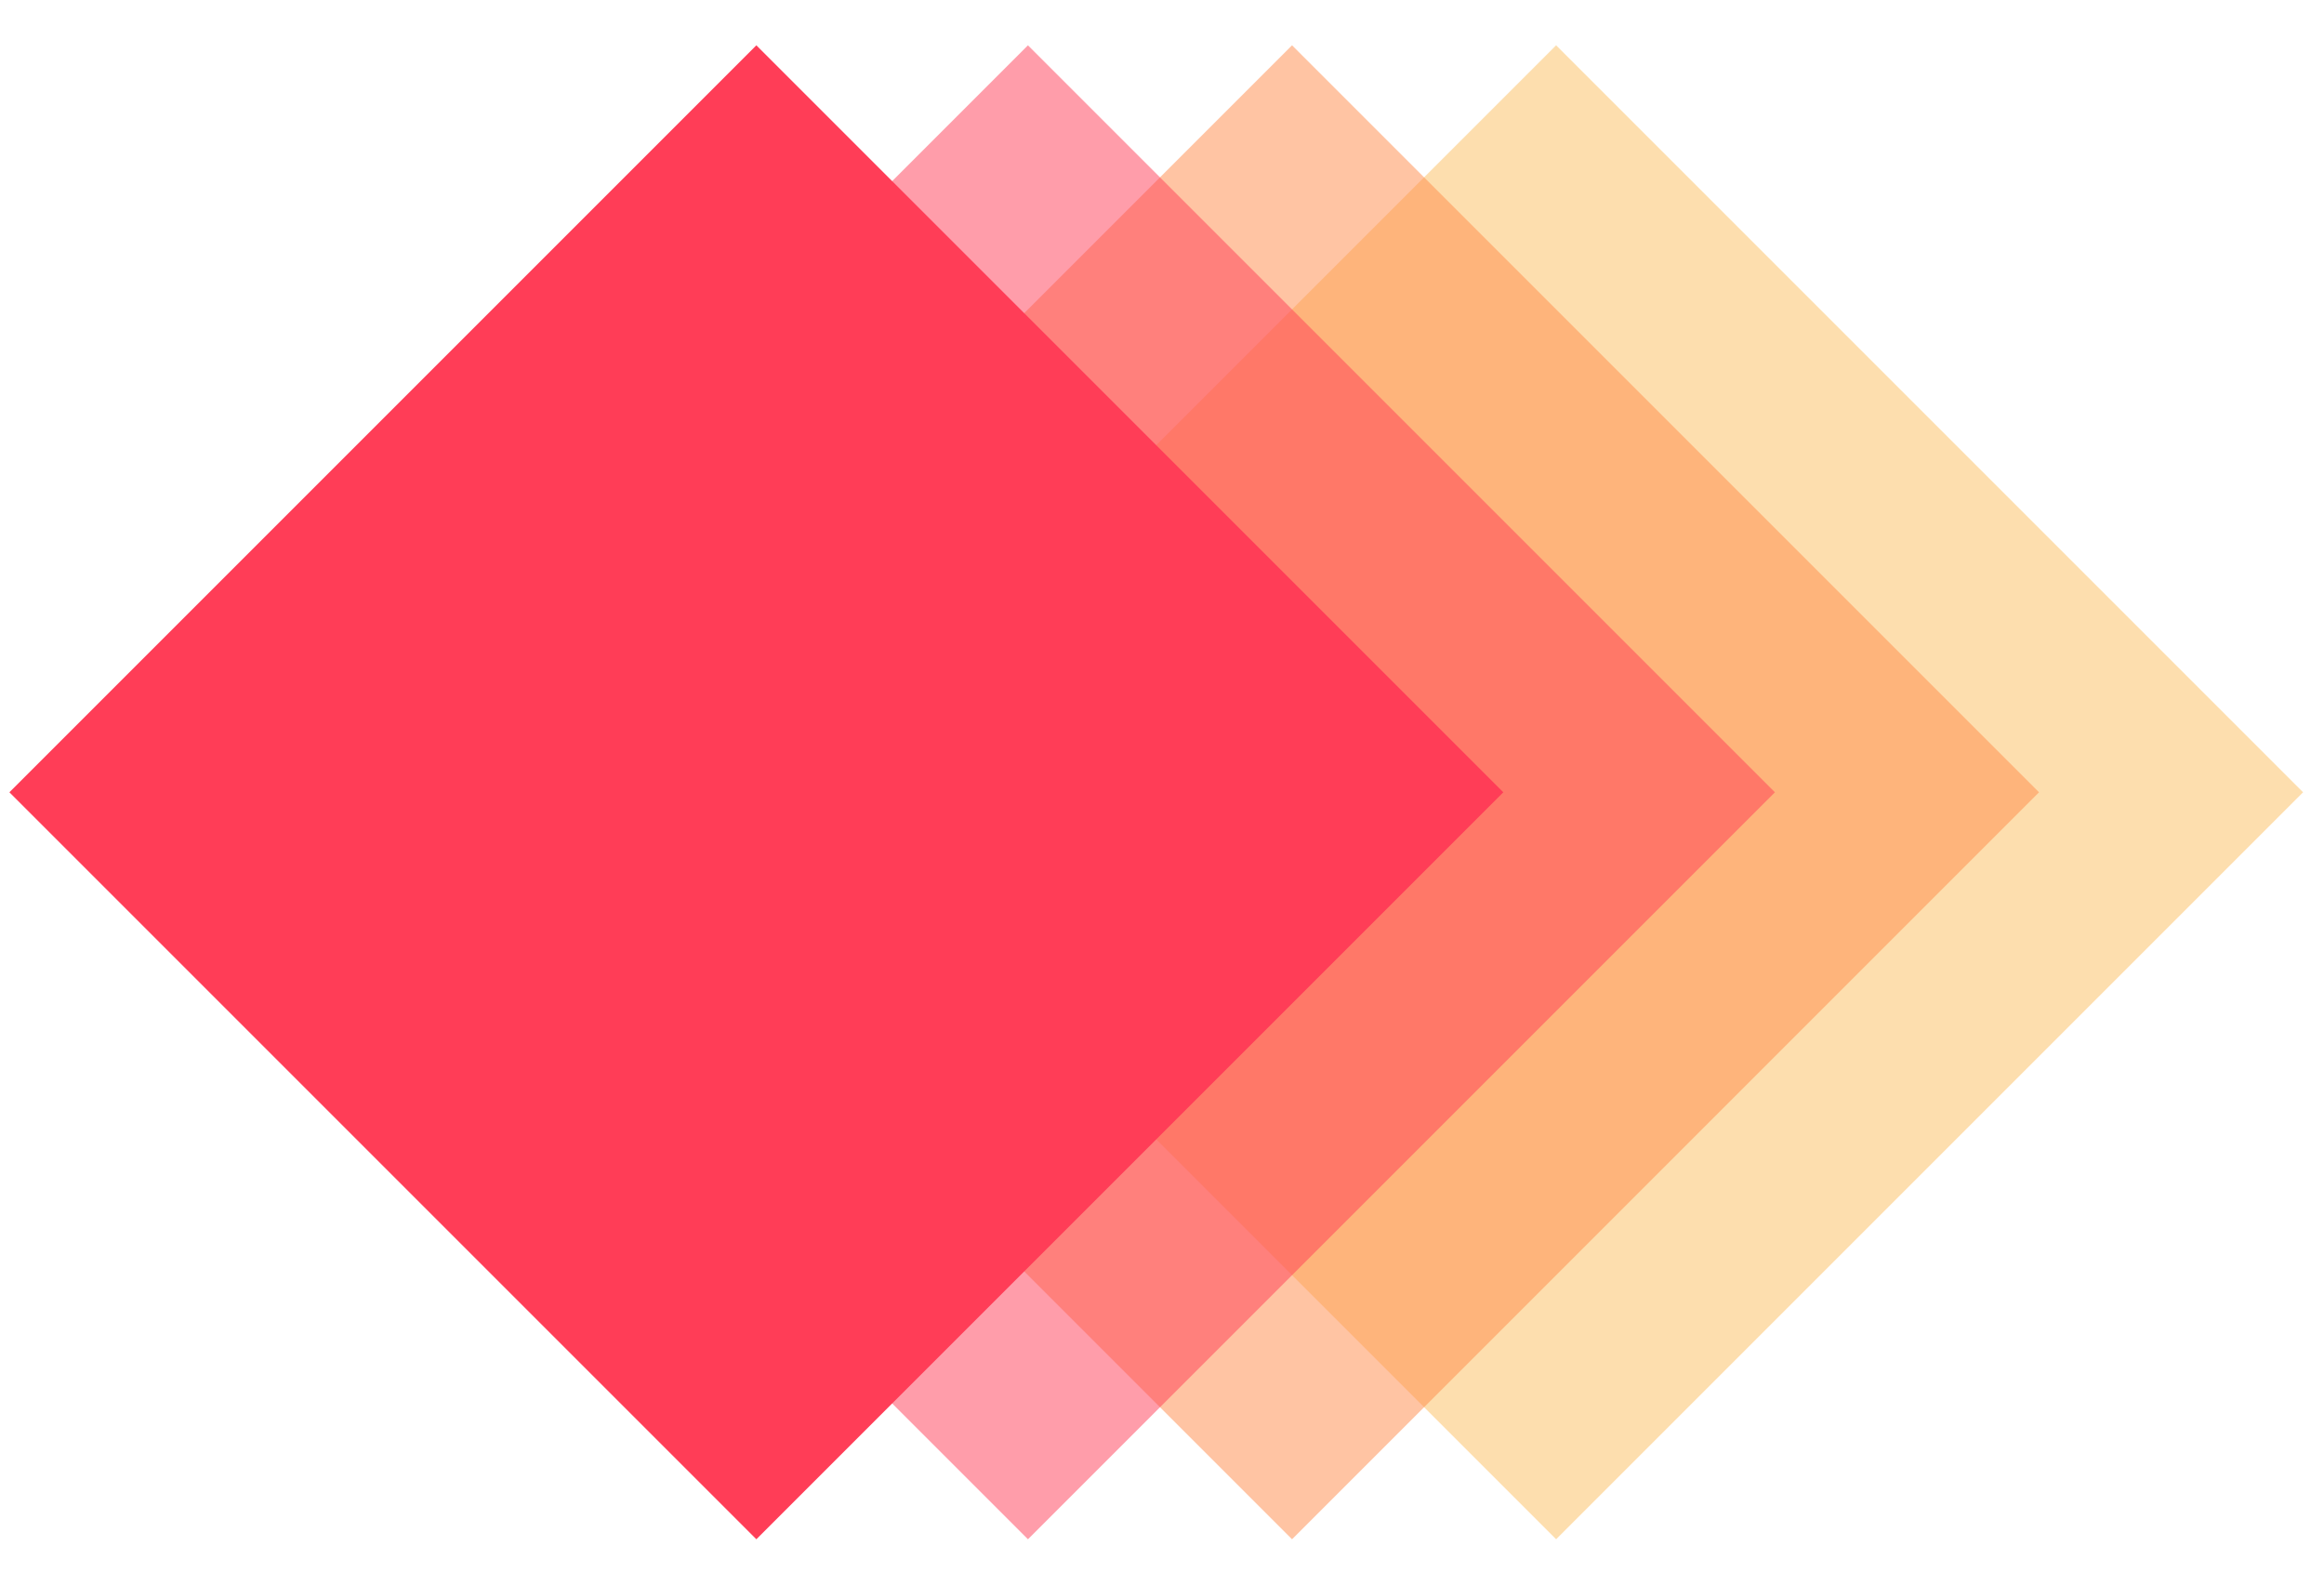 <svg width="44" height="30" viewBox="0 0 44 30" fill="none" xmlns="http://www.w3.org/2000/svg">
<rect opacity="0.5" x="15.32" y="15" width="20" height="20" transform="rotate(-45 15.32 15)" fill="#FDBF5E"/>
<rect opacity="0.5" x="10.32" y="15" width="20" height="20" transform="rotate(-45 10.32 15)" fill="#FF8A48"/>
<rect opacity="0.5" x="5.32" y="15" width="20" height="20" transform="rotate(-45 5.32 15)" fill="#FF3D57"/>
<rect x="0.178" y="15" width="20" height="20" transform="rotate(-45 0.178 15)" fill="#FF3D57"/>
</svg>
